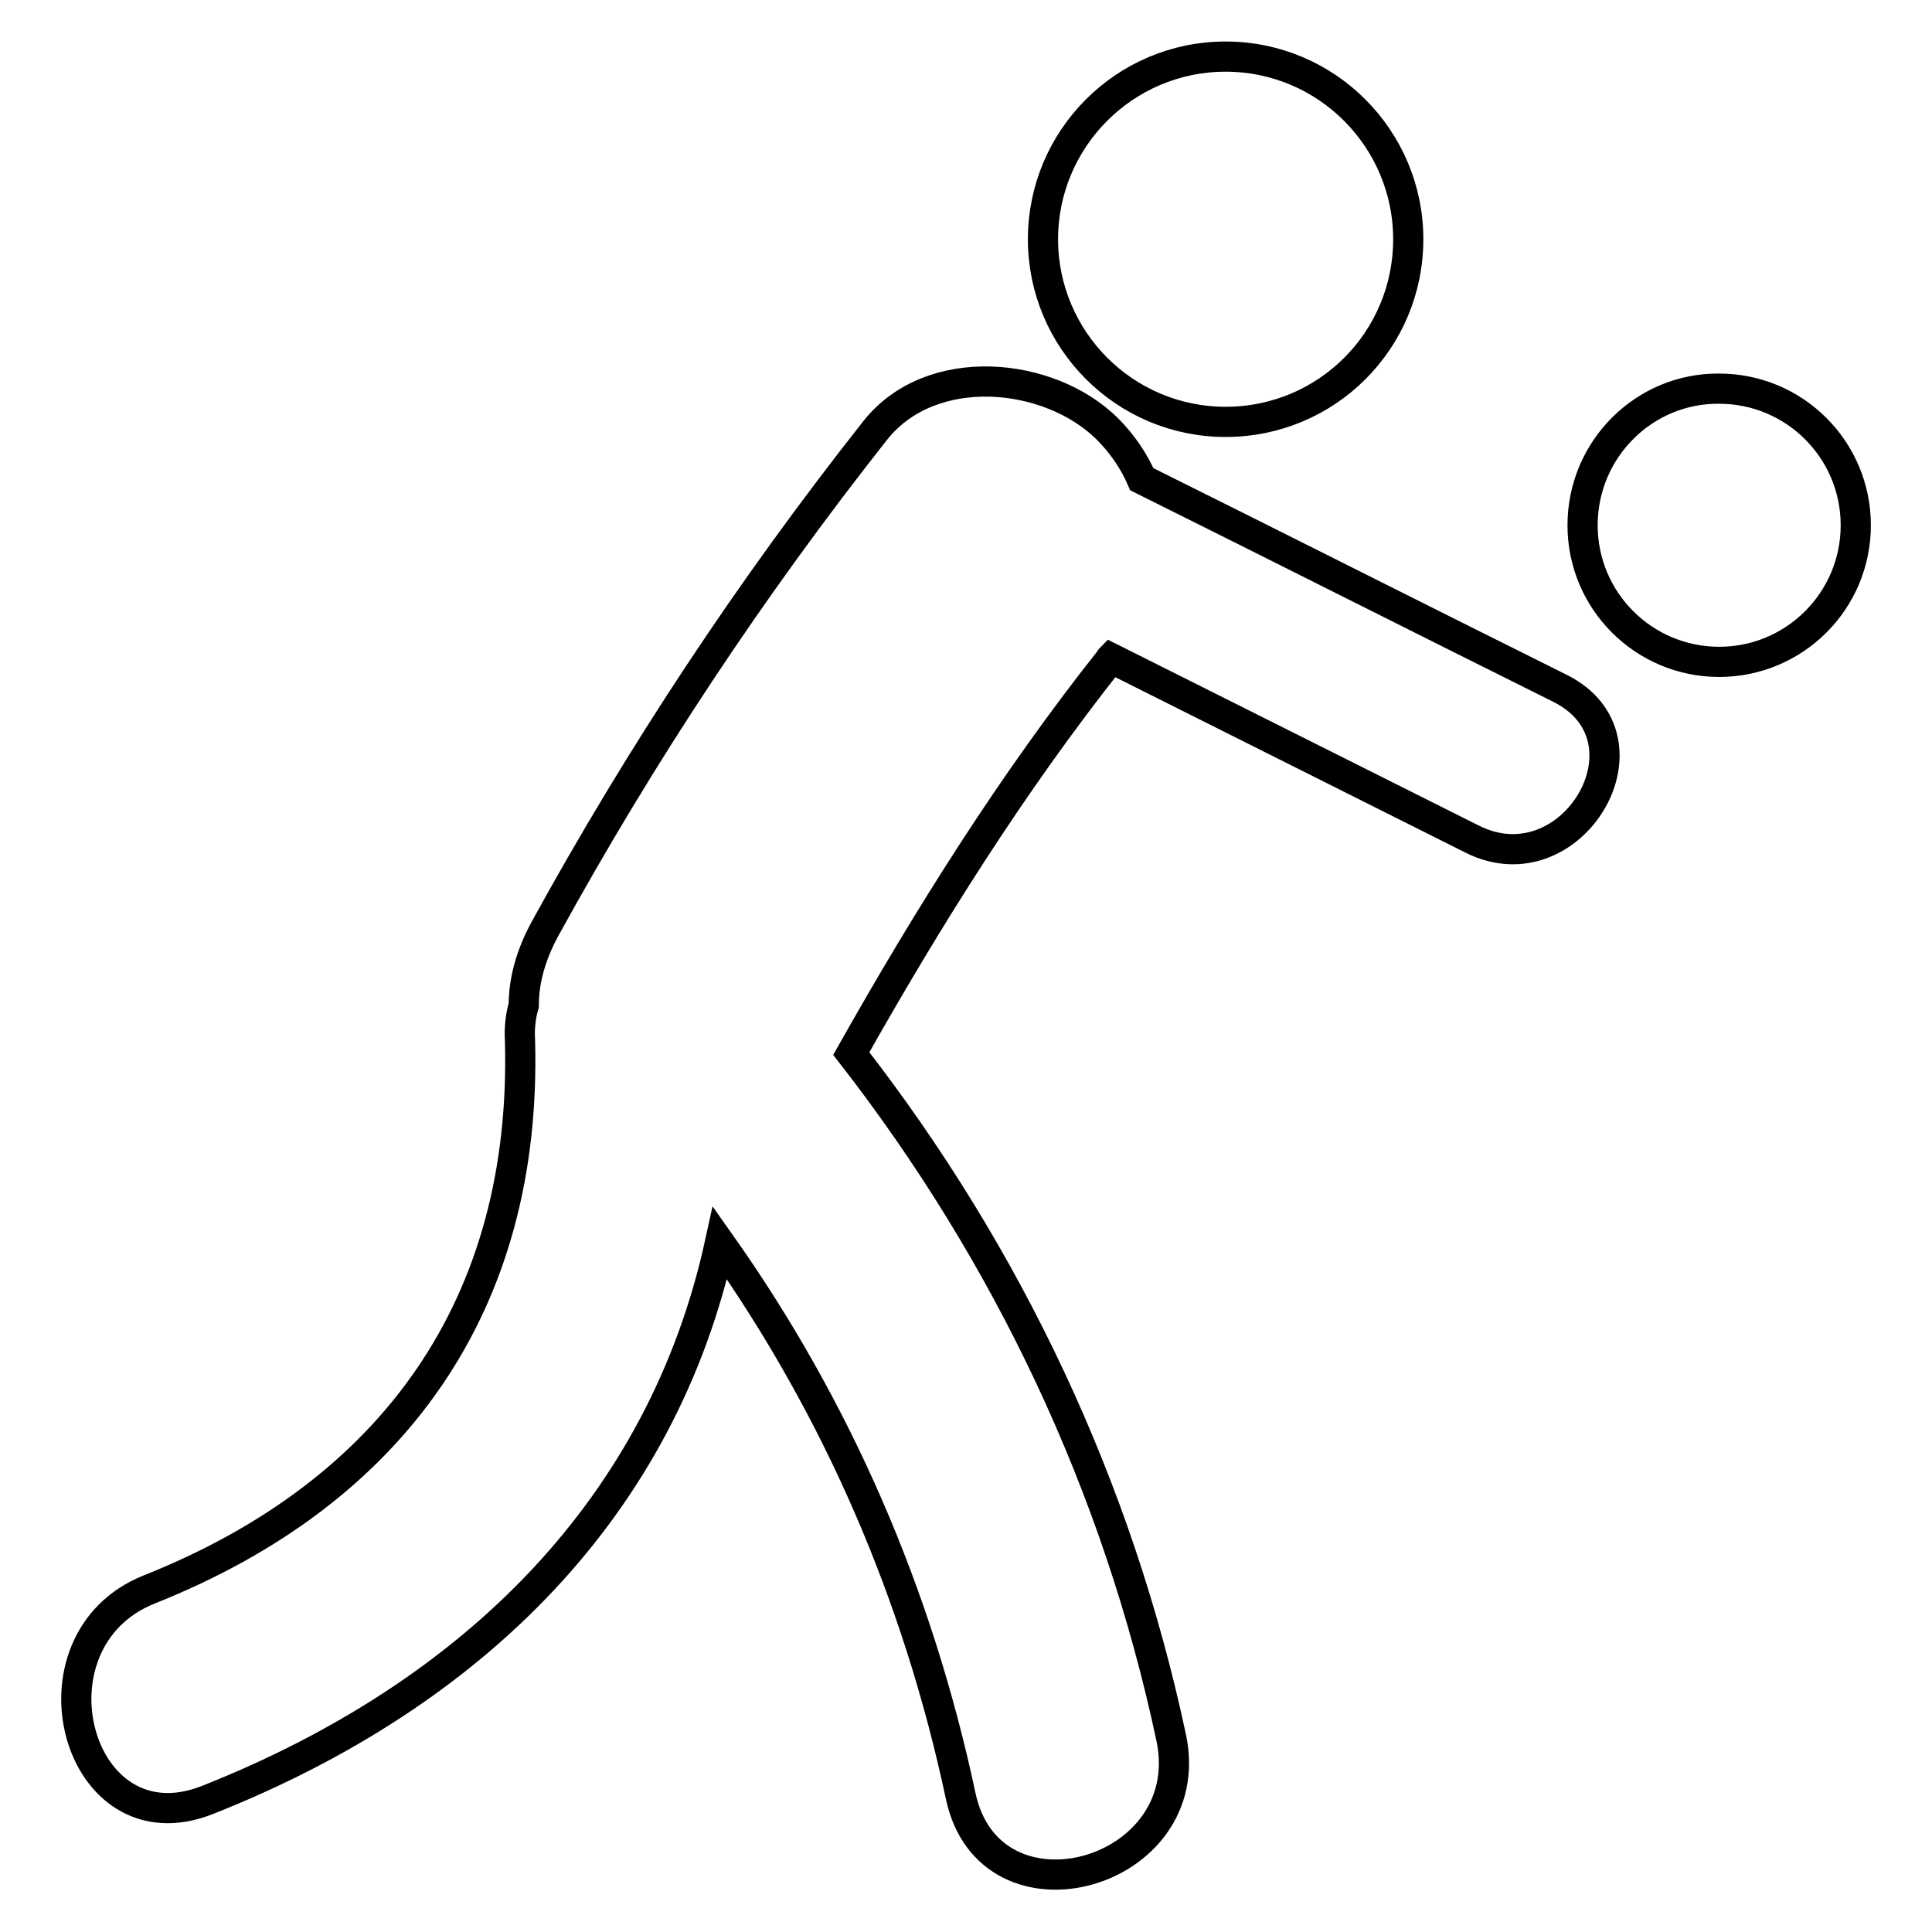 <?xml version="1.0" encoding="utf-8"?>
<!-- Svg Vector Icons : http://www.onlinewebfonts.com/icon -->
<!DOCTYPE svg PUBLIC "-//W3C//DTD SVG 1.1//EN" "http://www.w3.org/Graphics/SVG/1.1/DTD/svg11.dtd">
<svg version="1.1" xmlns="http://www.w3.org/2000/svg" xmlns:xlink="http://www.w3.org/1999/xlink" x="0px" y="0px" viewBox="0 0 256 256" enable-background="new 0 0 256 256" xml:space="preserve">
<g> <path stroke-width="4" fill-opacity="0" stroke="#000000"  d="M206.7,91.2c-18.5-9.2-36.9-18.5-55.4-27.7c-1-2.3-2.5-4.6-4.6-6.7c-7.7-7.6-23.3-9.1-30.7,0.2 c-16.5,20.9-31,42.8-43.8,66.1c-1.9,3.5-2.8,6.9-2.8,10.1c-0.4,1.4-0.6,2.9-0.5,4.6c1,35-16.7,59.9-49.1,72.8 c-17.1,6.8-9.7,34.8,7.7,27.9c35.6-14.1,60.3-39.1,67.9-73.8c15.5,21.9,26.2,46.5,31.9,73.3c3.9,18.2,31.7,10.5,27.9-7.7 c-7.1-33.4-21.7-64.1-42.4-90.7c10.2-18.1,21.3-35.8,34.2-52.1c0.1-0.1,0.1-0.2,0.2-0.3c16,8,31.9,16,47.9,24 C208.3,117.8,220.1,97.9,206.7,91.2z M138.2,31.7c0,13.3,10.8,24.2,24.2,24.2s24.2-10.8,24.2-24.2c0-13.3-10.8-24.2-24.2-24.2 S138.2,18.4,138.2,31.7L138.2,31.7z M209.7,69.6c0,10,8.1,18.1,18.1,18.1c10,0,18.1-8.1,18.1-18.1s-8.1-18.1-18.1-18.1 C217.9,51.4,209.7,59.5,209.7,69.6z"/></g>
</svg>